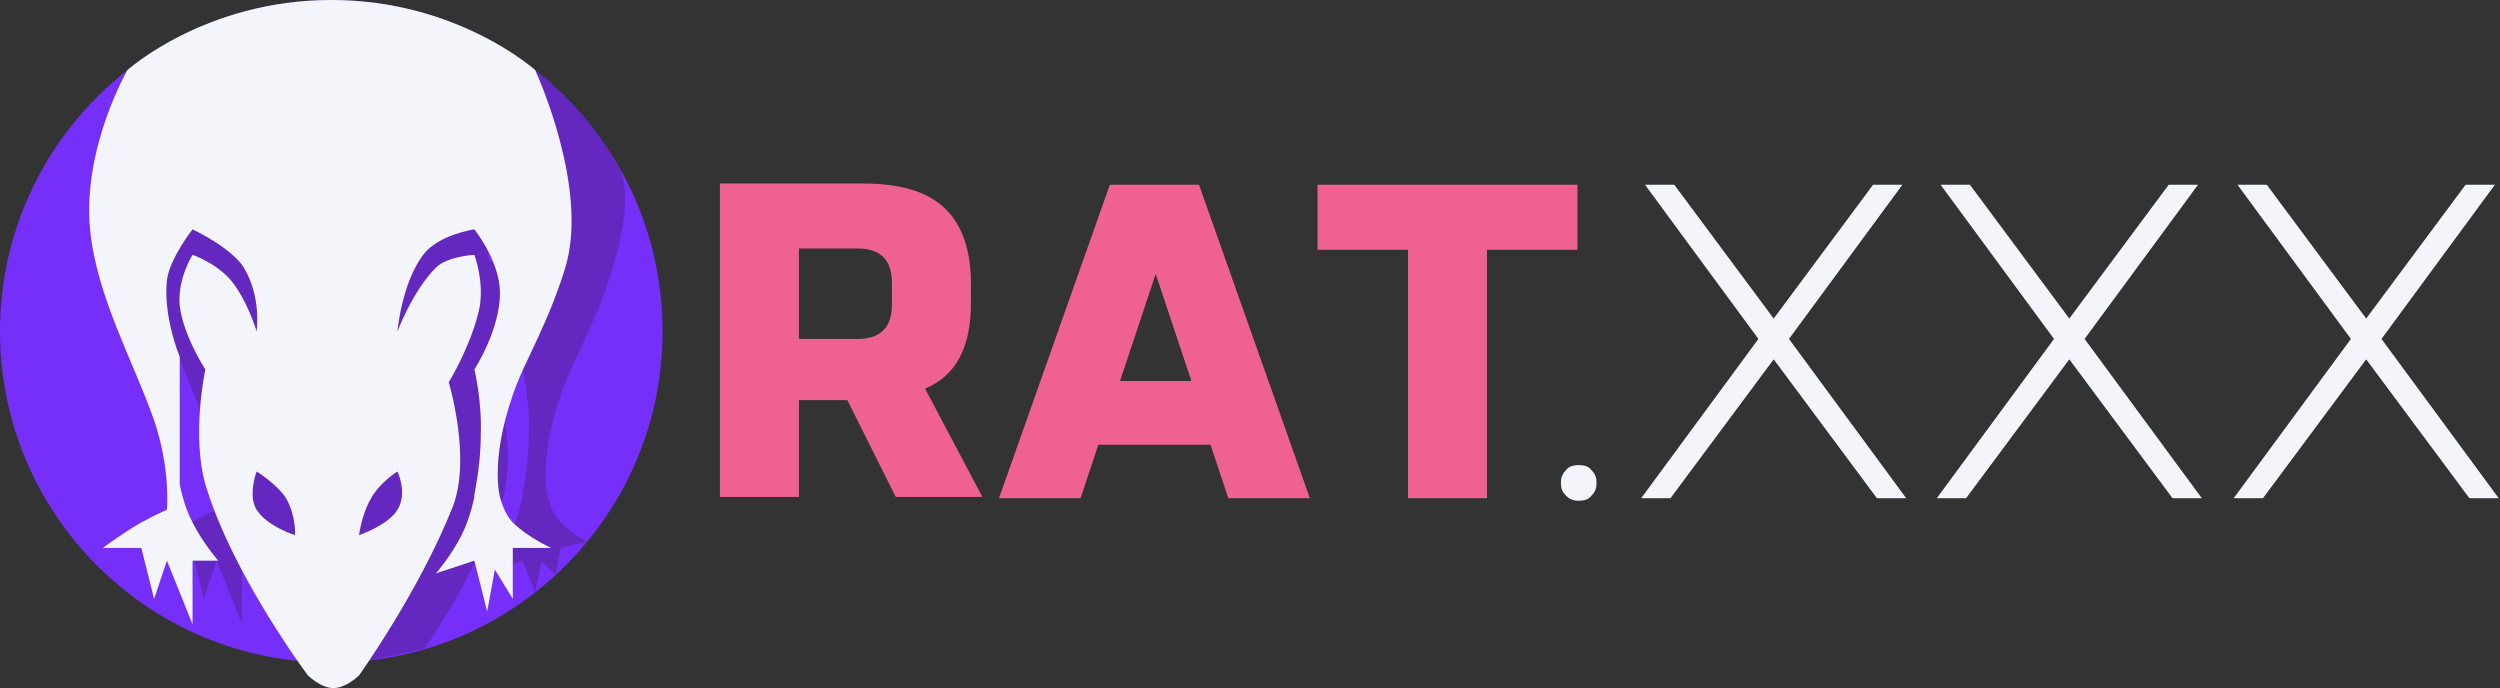 <svg width="218" height="60" viewBox="0 0 218 60" fill="none" xmlns="http://www.w3.org/2000/svg">
<rect x="0" y="0" width="218" height="60" fill="#333333" stroke="none"/>
<path d="M28.889 57.778C44.844 57.778 57.778 44.844 57.778 28.889C57.778 12.934 44.844 0 28.889 0C12.934 0 0 12.934 0 28.889C0 44.844 12.934 57.778 28.889 57.778Z" fill="url(#paint0_linear)"/>
<g opacity="0.502">
<g opacity="0.502">
<path fill-rule="evenodd" clip-rule="evenodd" d="M53.446 23.333C55.557 16.333 53.89 14.444 53.89 14.444C53.89 14.444 48.334 3.333 34.446 0.555C21.001 0.555 15.557 6.667 15.557 6.667C15.557 6.667 11.557 12.889 12.223 20C12.779 25.889 16.112 31.777 17.779 36.666C19.223 40.889 18.89 44.444 18.89 44.444C18.89 44.444 17.89 44.889 16.668 45.555C15.112 46.444 13.335 47.778 13.335 47.778H16.668L17.779 52.222L18.89 48.889L21.112 54.444V48.889H23.334C23.334 48.889 22.001 47.333 21.112 45.555C20.334 44.111 20.001 42.222 20.001 42.222V31.111C20.001 31.111 21.668 32.444 22.779 32.111C22.89 31.889 23.001 31.333 22.89 30.333C22.779 29.111 23.446 29 24.223 29C24.446 28.555 24.779 28.111 25.112 27.778C24.446 26 23.446 23.333 24.334 24.444C25.001 25.222 25.446 26.222 25.89 27C25.89 27 24.334 21.444 25.446 23.333C27.001 25.889 26.557 28.889 26.557 28.889C26.557 28.889 26.334 28 25.89 27C25.89 27 25.557 27.333 25.112 27.778C25.446 28.666 25.779 29.444 25.779 29.444C25.779 29.444 25.001 29.111 24.223 29C23.89 29.444 23.668 30 23.668 30.555C23.557 31.555 23.223 32 22.779 32.111C22.557 32.444 22.223 32.222 22.223 32.222C22.223 32.222 19.557 38.111 20.779 42.444C23.112 50.333 31.668 57.666 31.668 57.666C31.668 57.666 33.001 57.444 34.001 57.222C35.112 57 37.001 56.555 37.001 56.555C37.001 56.555 40.668 51.555 43.557 44.222C45.334 40 43.334 33.333 43.334 33.333C43.334 33.333 45.112 30.444 45.89 27.333C46.557 24.889 45.557 22.222 45.557 22.222C45.557 22.222 44.89 21.222 43.779 22.222C41.779 24.222 42.89 20.666 42.89 20.666C42.89 20.666 40.89 21.222 42.779 18.778C44.223 16.889 45.557 20 45.557 20C45.557 20 47.779 22.778 47.779 25.555C47.779 28.778 45.557 32.222 45.557 32.222C45.557 32.222 46.223 34.889 46.112 37.889C46.112 41 45.446 43.333 45.557 43.333C45.557 43.333 45.223 45.111 44.446 46.666C43.557 48.444 42.223 50 42.223 50L45.557 48.889L46.668 51.666L47.223 49L48.446 50.111L48.89 47.778L51.223 47.222C51.223 47.222 50.223 46.889 48.89 45.555C48.112 44.778 47.779 43.333 47.779 43.333C47.779 43.333 46.89 40.222 48.89 34.444C49.89 31.444 51.89 28.444 53.446 23.333ZM30.001 46.666C30.001 46.666 27.557 45.889 26.668 44.444C25.89 43.222 26.668 41.111 26.668 41.111C26.668 41.111 28.446 42.222 29.223 43.444C30.112 45 30.001 46.666 30.001 46.666ZM38.89 44.444C38.112 45.778 35.557 46.666 35.557 46.666C35.557 46.666 35.779 44.778 36.668 43.333C37.446 42 38.89 41.111 38.89 41.111C38.89 41.111 39.779 43 38.89 44.444Z" fill="#2F0D14"/>
</g>
</g>
<path fill-rule="evenodd" clip-rule="evenodd" d="M49.296 23.333C51.418 16.333 46.667 6.111 46.667 6.111C46.667 6.111 39.896 1.31273e-09 28.889 6.42722e-10C17.882 0 11.111 6.111 11.111 6.111C11.111 6.111 7.183 12.889 7.853 20C8.412 25.889 11.763 31.778 13.439 36.667C14.891 40.889 14.556 44.444 14.556 44.444C14.556 44.444 13.55 44.889 12.322 45.556C10.758 46.444 8.97 47.778 8.97 47.778H12.322L13.439 52.222L14.556 48.889L16.79 54.444V48.889H19.024C19.024 48.889 17.683 47.333 16.79 45.556C16.008 44.111 15.673 42.222 15.673 42.222V31.111C15.673 31.111 14.22 27.667 14.556 24.445C14.779 22.556 16.79 20 16.79 20C16.79 20 20.141 21.556 21.258 23.333C22.822 25.889 22.375 28.889 22.375 28.889C22.375 28.889 21.593 26.222 20.141 24.445C18.8 22.889 16.79 22.222 16.79 22.222C16.79 22.222 15.449 24.333 15.673 26.667C16.008 29.333 17.907 32.222 17.907 32.222C17.907 32.222 16.678 37.889 17.907 42.222C20.253 50.111 26.843 58.889 26.843 58.889C26.843 58.889 27.96 60 29.077 60C30.194 60 31.311 58.889 31.311 58.889C31.311 58.889 36.561 51.556 39.466 44.222C41.141 40 39.131 33.333 39.131 33.333C39.131 33.333 40.918 30.444 41.7 27.333C42.37 24.889 41.365 22.222 41.365 22.222C41.365 22.222 39.019 22.333 38.014 23.333C36.003 25.333 34.663 28.889 34.663 28.889C34.663 28.889 34.998 24.778 36.897 22.222C38.237 20.445 41.365 20 41.365 20C41.365 20 43.599 22.778 43.599 25.556C43.599 28.778 41.365 32.222 41.365 32.222C41.365 32.222 42.035 34.889 41.923 37.889C41.923 41 41.253 43.333 41.365 43.333C41.365 43.333 41.03 45.111 40.248 46.667C39.354 48.444 38.014 50 38.014 50L41.365 48.889L42.482 53.333L43.152 49.667L44.716 52.222V47.778H48.067C48.067 47.778 46.056 46.889 44.716 45.556C43.934 44.778 43.599 43.333 43.599 43.333C43.599 43.333 42.705 40.222 44.716 34.444C45.721 31.444 47.732 28.445 49.296 23.333ZM25.726 46.667C25.726 46.667 23.269 45.889 22.375 44.444C21.593 43.222 22.375 41.111 22.375 41.111C22.375 41.111 24.162 42.222 24.944 43.444C25.838 45 25.726 46.667 25.726 46.667ZM34.663 44.444C33.88 45.778 31.311 46.667 31.311 46.667C31.311 46.667 31.535 44.778 32.428 43.333C33.21 42 34.663 41.111 34.663 41.111C34.663 41.111 35.556 43 34.663 44.444Z" fill="#F4F4FB"/>
<path fill-rule="evenodd" clip-rule="evenodd" d="M84.666 26.445V24.778C84.666 21.778 83.888 19.556 82.333 18.111C80.777 16.667 78.444 16 75.222 16H62.777V43.334H69.666V34.889H73.888L78.111 43.334H85.666L80.666 33.889C83.333 32.778 84.666 30.334 84.666 26.445ZM77.777 26.556C77.777 28.556 76.777 29.556 74.777 29.556H69.666V21.667H74.777C76.777 21.667 77.777 22.667 77.777 24.667V26.556ZM96.777 16.111L87.111 43.445H94.222L95.777 38.778H105.555L107.111 43.445H114.222L104.555 16.111H96.777ZM97.666 33.222L100.777 23.889L103.888 33.222H97.666ZM114.888 16.111V21.778H122.777V43.445H129.666V21.778H137.555V16.111H114.888Z" fill="#EE6190"/>
<path fill-rule="evenodd" clip-rule="evenodd" d="M137.666 40.555C137.221 40.555 136.777 40.666 136.555 41C136.221 41.333 136.11 41.666 136.11 42.111C136.11 42.555 136.221 42.889 136.555 43.222C136.888 43.555 137.221 43.666 137.666 43.666C138.11 43.666 138.555 43.555 138.777 43.222C139.11 42.889 139.221 42.555 139.221 42.111C139.221 41.666 139.11 41.333 138.777 41C138.555 40.666 138.11 40.555 137.666 40.555ZM165.888 16.111H163.332L154.666 27.777L145.999 16.111H143.444L153.333 29.555L143.11 43.444H145.666L154.666 31.333L163.666 43.444H166.221L155.999 29.555L165.888 16.111ZM191.666 16.111H189.11L180.444 27.777L171.777 16.111H169.221L179.11 29.555L168.888 43.444H171.444L180.444 31.333L189.444 43.444H191.999L181.777 29.555L191.666 16.111ZM207.666 29.555L217.555 16.111H214.999L206.332 27.777L197.666 16.111H195.11L204.999 29.555L194.777 43.444H197.332L206.332 31.333L215.332 43.444H217.888L207.666 29.555Z" fill="#F4F4FB"/>
<defs>
<linearGradient id="paint0_linear" x1="-11.667" y1="16.111" x2="28.889" y2="57.778" gradientUnits="SpaceOnUse">
<stop offset="0.083" stop-color="#752FF9"/>
<stop offset="0.896" stop-color="#DC2D7C"/>
</linearGradient>
</defs>
</svg>
